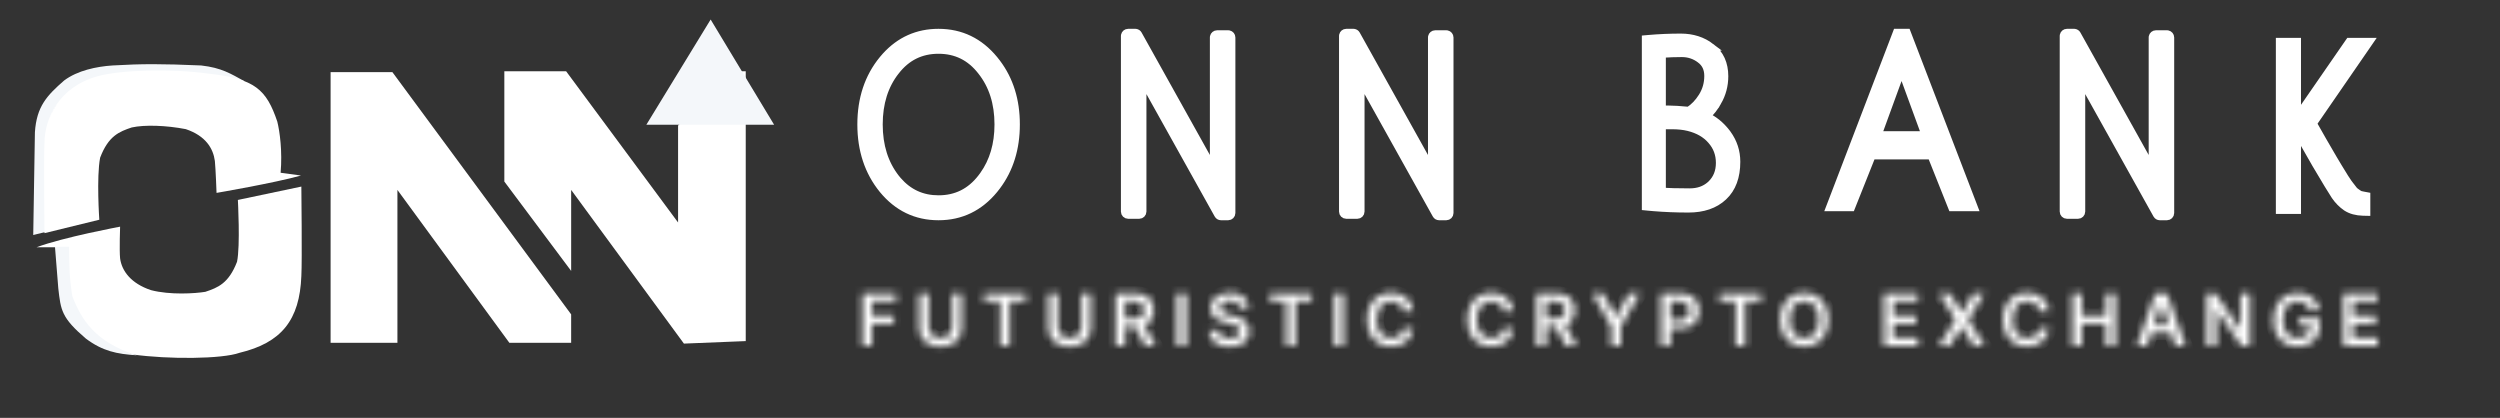<svg width="347" height="58" viewBox="0 0 347 58" fill="none" xmlns="http://www.w3.org/2000/svg">
<rect x="0" y="0" width="347" height="58" fill="#333333" stroke="none"/>
<path d="M41.828 38.302C41.944 36.331 41.828 25.896 41.828 25.896L33.017 27.752C33.017 27.752 33.365 34.128 32.901 36.331C31.742 39.345 30.235 39.925 28.496 40.505C27.104 40.736 23.626 40.968 20.96 40.273C18.177 39.345 16.902 37.606 16.67 35.867C16.554 34.708 16.67 31.461 16.67 31.461C16.67 31.461 8.774 32.931 5.064 34.322H9.581C9.325 37.297 9.482 39.925 9.83 41.316C11.337 45.722 14.931 48.272 18.409 49.2C23.395 49.895 30.814 49.841 33.249 48.968C39.046 47.577 41.596 44.446 41.828 38.302Z" fill="white"/>
<path d="M27.917 9.086C30.773 9.41 31.983 10.214 33.968 11.29C31.811 11.084 30.662 10.563 27.917 10.593C27.917 10.593 22.444 11.314 15.627 11.742C8.811 12.17 6.806 14.438 6.468 19.278V32.158L4.613 32.621L4.845 18.361C5.077 14.767 6.52 13.253 8.903 11.173C10.758 9.782 13.388 9.233 15.627 9.086C19.754 8.845 22.465 8.853 27.917 9.086Z" fill="#F4F7FA"/>
<path d="M10.034 41.096C11.255 44.27 13.156 47.5 18.991 49.316C16.208 49.139 14.237 48.736 11.919 46.997C8.525 44.103 8.44 43.055 8.093 40.041L7.629 34.244H9.582C9.621 37.062 9.608 38.349 10.034 41.096Z" fill="#F4F7FA"/>
<path d="M6.172 19.904C6.057 21.883 6.172 32.362 6.172 32.362L13.784 30.499C13.784 30.499 13.374 24.594 13.899 21.883C15.053 18.855 16.554 18.273 18.285 17.691C20.098 17.29 23.112 17.406 25.786 17.924C28.556 18.855 29.593 20.602 29.824 22.349C29.94 23.513 30.056 26.773 30.056 26.773C30.056 26.773 38.068 25.406 41.778 24.363L38.951 23.979C39.206 20.991 38.834 18.273 38.488 16.876C36.988 12.451 35.402 10.914 28.909 10.218C23.947 9.52 16.852 9.671 13.553 10.582C8.156 12.073 6.172 16.479 6.172 19.904Z" fill="white"/>
<path d="M55.162 47.577H45.887V10.014H54.466L79.276 43.635V47.577H70.697L55.162 26.361V47.577Z" fill="white"/>
<path d="M70.002 25.2L79.277 37.605V26.36L94.928 47.692L103.508 47.344V9.896H101.537L94.117 17.432V30.881L78.581 9.896H70.002V25.2Z" fill="white"/>
<path d="M107.449 17.317H89.711L98.638 2.709L107.449 17.317Z" fill="#F4F7FA"/>
<path d="M130.264 4.5C133.381 4.5 135.977 5.757 138.017 8.238L138.386 8.705C140.172 11.07 141.056 13.934 141.056 17.27C141.056 20.605 140.172 23.478 138.387 25.861L138.019 26.331C135.978 28.814 133.382 30.071 130.264 30.071C127.145 30.071 124.549 28.814 122.509 26.331L122.507 26.329C120.495 23.857 119.5 20.826 119.5 17.27C119.5 13.713 120.495 10.691 122.509 8.24L122.897 7.789C124.875 5.605 127.34 4.5 130.264 4.5ZM130.264 6.963C127.829 6.963 125.868 7.931 124.343 9.896L124.341 9.897C122.803 11.857 122.021 14.303 122.021 17.27C122.021 20.235 122.803 22.692 124.341 24.674L124.636 25.031C126.134 26.758 128 27.608 130.264 27.608C132.699 27.608 134.659 26.641 136.185 24.677L136.187 24.674L136.469 24.297C137.839 22.383 138.535 20.049 138.535 17.27C138.535 14.304 137.744 11.859 136.188 9.899L136.185 9.896C134.659 7.931 132.699 6.963 130.264 6.963Z" fill="white" stroke="white"/>
<path d="M328.5 29.454L327.987 29.442C327.083 29.419 326.293 29.214 325.651 28.795L325.641 28.788C325.042 28.375 324.525 27.849 324.088 27.218L324.084 27.211C323.669 26.59 322.773 25.113 321.406 22.796L321.404 22.792C320.365 20.996 319.525 19.522 318.879 18.375V29.191H316.389V5.76H318.879V16.15L325.912 5.976L326.062 5.76H328.933L328.393 6.544L321.086 17.141C321.9 18.593 322.825 20.204 323.862 21.973L324.626 23.249C325.312 24.386 325.767 25.104 325.995 25.415C326.317 25.837 326.567 26.159 326.744 26.384C326.888 26.537 326.934 26.569 327.305 26.827C327.48 26.939 327.569 26.981 327.649 27.007C327.747 27.038 327.848 27.055 328.092 27.101L328.5 27.177V29.454Z" fill="white" stroke="white"/>
<path d="M188.898 29.368C188.898 29.644 188.674 29.868 188.398 29.868H186.857C186.581 29.868 186.357 29.644 186.357 29.368V5L186.367 4.899C186.413 4.671 186.615 4.5 186.857 4.5H187.853L187.92 4.505C188.075 4.526 188.212 4.618 188.29 4.757L198.172 22.479L198.179 22.491L198.716 23.535C198.709 23.07 198.705 22.585 198.705 22.08V5.203L198.714 5.102C198.761 4.874 198.963 4.703 199.205 4.703H200.746L200.847 4.713C201.075 4.76 201.246 4.962 201.246 5.203V29.571C201.246 29.847 201.022 30.071 200.746 30.071H199.75C199.569 30.071 199.402 29.973 199.314 29.815L189.242 11.755L189.239 11.75C189.108 11.511 188.989 11.284 188.875 11.073L188.898 12.552V29.368Z" fill="white" stroke="white" stroke-linejoin="round"/>
<path d="M288.93 29.368C288.93 29.644 288.707 29.868 288.43 29.868H286.889C286.613 29.868 286.389 29.644 286.389 29.368V5L286.399 4.899C286.446 4.671 286.648 4.5 286.889 4.5H287.886L287.953 4.505C288.107 4.526 288.245 4.618 288.322 4.757L298.205 22.479L298.212 22.491L298.749 23.535C298.742 23.07 298.737 22.585 298.737 22.08V5.203L298.747 5.102C298.794 4.874 298.996 4.703 299.237 4.703H300.778L300.88 4.713C301.107 4.76 301.278 4.962 301.278 5.203V29.571C301.278 29.847 301.054 30.071 300.778 30.071H299.783C299.602 30.071 299.435 29.973 299.346 29.815L289.274 11.755L289.271 11.75C289.141 11.511 289.021 11.284 288.908 11.073L288.93 12.552V29.368Z" fill="white" stroke="white" stroke-linejoin="round"/>
<path d="M158.625 29.368C158.625 29.644 158.401 29.868 158.125 29.868H156.584C156.308 29.868 156.084 29.644 156.084 29.368V5L156.094 4.899C156.14 4.671 156.342 4.5 156.584 4.5H157.58L157.647 4.505C157.802 4.526 157.939 4.618 158.016 4.757L167.899 22.479L167.906 22.491L168.443 23.535C168.436 23.07 168.431 22.585 168.431 22.08V5.203L168.441 5.102C168.488 4.874 168.69 4.703 168.931 4.703H170.472L170.574 4.713C170.802 4.76 170.972 4.962 170.972 5.203V29.571C170.972 29.847 170.749 30.071 170.472 30.071H169.477C169.296 30.071 169.129 29.973 169.041 29.815L158.969 11.755L158.966 11.75C158.835 11.511 158.716 11.284 158.602 11.073L158.625 12.552V29.368Z" fill="white" stroke="white" stroke-linejoin="round"/>
<path d="M233.304 5.162C234.921 5.162 236.337 5.611 237.526 6.525H237.525C238.779 7.474 239.387 8.851 239.387 10.576C239.387 11.86 239.069 13.059 238.432 14.165L238.431 14.164C237.996 14.944 237.486 15.596 236.901 16.117C237.953 16.628 238.858 17.368 239.614 18.332L239.788 18.562C240.629 19.725 241.054 21.025 241.054 22.452C241.054 24.521 240.469 26.174 239.227 27.324C238.018 28.461 236.374 29.001 234.36 29.001C232.678 29.001 231.059 28.936 229.503 28.807L228.84 28.747L228.387 28.703V5.393L228.844 5.353C230.304 5.225 231.791 5.162 233.304 5.162ZM230.72 26.537C231.544 26.608 232.808 26.646 234.526 26.646C235.687 26.646 236.623 26.312 237.366 25.661L237.512 25.526C238.277 24.768 238.666 23.809 238.666 22.61C238.666 21.405 238.281 20.379 237.512 19.507L237.509 19.503C236.755 18.629 235.705 18.015 234.325 17.678C233.688 17.522 232.932 17.439 232.054 17.439H230.72V26.537ZM233.443 7.422C232.564 7.422 231.656 7.454 230.72 7.516V15.148H231.582C232.242 15.148 233.184 15.208 234.398 15.323C235.1 14.869 235.718 14.235 236.242 13.398C236.784 12.534 237.054 11.587 237.054 10.545C237.054 9.532 236.691 8.796 235.979 8.27L235.975 8.266C235.23 7.702 234.391 7.422 233.443 7.422Z" fill="white" stroke="white"/>
<path d="M264.704 4.5L264.827 4.821L273.772 28.132L274.032 28.811H270.91L270.785 28.496L268.048 21.629H259.838L257.102 28.496L256.977 28.811H253.939L254.199 28.133L263.116 4.821L263.238 4.5H264.704ZM263.909 9.812C263.769 10.248 263.631 10.643 263.496 10.998L263.497 10.999L260.686 18.707H267.2L264.39 11.031C264.202 10.569 264.043 10.161 263.909 9.812Z" fill="white" stroke="white"/>
<mask id="path-15-inside-1_174_179" fill="white">
<path d="M119.717 47.999V40.727H124.376V41.831H121.035V43.805H124.057V44.91H121.035V47.999H119.717ZM132.161 40.727H133.479V45.478C133.479 45.999 133.356 46.457 133.109 46.852C132.866 47.248 132.522 47.556 132.08 47.779C131.637 47.999 131.12 48.109 130.528 48.109C129.933 48.109 129.415 47.999 128.972 47.779C128.53 47.556 128.186 47.248 127.942 46.852C127.699 46.457 127.577 45.999 127.577 45.478V40.727H128.894V45.368C128.894 45.671 128.96 45.941 129.093 46.178C129.228 46.414 129.417 46.6 129.661 46.735C129.905 46.868 130.194 46.934 130.528 46.934C130.862 46.934 131.15 46.868 131.394 46.735C131.64 46.6 131.83 46.414 131.962 46.178C132.095 45.941 132.161 45.671 132.161 45.368V40.727ZM136.591 41.831V40.727H142.394V41.831H140.146V47.999H138.839V41.831H136.591ZM150.097 40.727H151.414V45.478C151.414 45.999 151.291 46.457 151.045 46.852C150.801 47.248 150.458 47.556 150.015 47.779C149.572 47.999 149.055 48.109 148.463 48.109C147.869 48.109 147.351 47.999 146.908 47.779C146.465 47.556 146.122 47.248 145.878 46.852C145.634 46.457 145.512 45.999 145.512 45.478V40.727H146.83V45.368C146.83 45.671 146.896 45.941 147.029 46.178C147.164 46.414 147.353 46.6 147.597 46.735C147.841 46.868 148.129 46.934 148.463 46.934C148.797 46.934 149.086 46.868 149.33 46.735C149.576 46.6 149.765 46.414 149.898 46.178C150.03 45.941 150.097 45.671 150.097 45.368V40.727ZM154.846 47.999V40.727H157.574C158.132 40.727 158.601 40.824 158.98 41.018C159.361 41.212 159.649 41.484 159.843 41.834C160.039 42.182 160.137 42.589 160.137 43.053C160.137 43.519 160.038 43.924 159.839 44.267C159.643 44.608 159.353 44.872 158.969 45.059C158.586 45.243 158.114 45.336 157.556 45.336H155.613V44.242H157.378C157.705 44.242 157.972 44.197 158.181 44.107C158.389 44.015 158.543 43.881 158.642 43.706C158.744 43.528 158.795 43.31 158.795 43.053C158.795 42.794 158.744 42.574 158.642 42.392C158.541 42.207 158.386 42.068 158.177 41.973C157.969 41.876 157.7 41.827 157.371 41.827H156.164V47.999H154.846ZM158.603 44.704L160.404 47.999H158.934L157.165 44.704H158.603ZM164.668 40.727V47.999H163.35V40.727H164.668ZM172.047 42.726C172.014 42.416 171.874 42.174 171.628 42.001C171.384 41.828 171.067 41.742 170.676 41.742C170.401 41.742 170.166 41.783 169.969 41.866C169.773 41.949 169.622 42.062 169.518 42.204C169.414 42.346 169.361 42.508 169.358 42.69C169.358 42.842 169.393 42.973 169.461 43.084C169.532 43.196 169.628 43.29 169.749 43.368C169.87 43.444 170.004 43.508 170.15 43.56C170.297 43.612 170.445 43.656 170.594 43.692L171.276 43.862C171.551 43.926 171.815 44.013 172.068 44.121C172.324 44.23 172.552 44.368 172.753 44.533C172.957 44.699 173.118 44.899 173.236 45.133C173.355 45.368 173.414 45.642 173.414 45.957C173.414 46.383 173.305 46.759 173.087 47.083C172.869 47.405 172.555 47.657 172.143 47.839C171.733 48.019 171.237 48.109 170.655 48.109C170.089 48.109 169.598 48.022 169.181 47.846C168.767 47.671 168.442 47.416 168.208 47.08C167.976 46.743 167.85 46.334 167.831 45.851H169.128C169.147 46.104 169.225 46.315 169.362 46.483C169.499 46.651 169.678 46.776 169.898 46.859C170.121 46.942 170.369 46.984 170.644 46.984C170.93 46.984 171.181 46.941 171.397 46.856C171.615 46.768 171.785 46.647 171.908 46.493C172.031 46.337 172.094 46.155 172.096 45.947C172.094 45.757 172.038 45.601 171.93 45.478C171.821 45.352 171.668 45.248 171.471 45.165C171.277 45.08 171.05 45.004 170.79 44.938L169.962 44.725C169.363 44.571 168.89 44.338 168.542 44.026C168.196 43.711 168.023 43.293 168.023 42.772C168.023 42.343 168.139 41.968 168.371 41.646C168.606 41.324 168.924 41.075 169.327 40.897C169.729 40.717 170.185 40.627 170.694 40.627C171.21 40.627 171.662 40.717 172.05 40.897C172.441 41.075 172.747 41.322 172.97 41.639C173.193 41.954 173.307 42.316 173.314 42.726H172.047ZM176.269 41.831V40.727H182.071V41.831H179.824V47.999H178.517V41.831H176.269ZM186.507 40.727V47.999H185.19V40.727H186.507ZM196.159 43.18H194.831C194.793 42.962 194.723 42.77 194.622 42.602C194.52 42.431 194.393 42.287 194.242 42.168C194.09 42.05 193.917 41.961 193.723 41.902C193.531 41.84 193.324 41.81 193.102 41.81C192.706 41.81 192.356 41.909 192.051 42.108C191.745 42.304 191.506 42.593 191.333 42.974C191.16 43.353 191.074 43.816 191.074 44.363C191.074 44.919 191.16 45.388 191.333 45.769C191.508 46.148 191.748 46.434 192.051 46.629C192.356 46.82 192.705 46.916 193.098 46.916C193.316 46.916 193.52 46.888 193.709 46.831C193.901 46.772 194.072 46.685 194.224 46.572C194.378 46.458 194.507 46.318 194.611 46.153C194.718 45.987 194.791 45.797 194.831 45.584L196.159 45.592C196.11 45.937 196.002 46.261 195.836 46.565C195.673 46.868 195.459 47.135 195.193 47.367C194.928 47.597 194.618 47.777 194.263 47.907C193.908 48.035 193.514 48.099 193.08 48.099C192.441 48.099 191.871 47.951 191.369 47.655C190.867 47.359 190.472 46.931 190.183 46.373C189.894 45.814 189.749 45.144 189.749 44.363C189.749 43.579 189.895 42.909 190.186 42.353C190.477 41.794 190.874 41.367 191.376 41.071C191.878 40.775 192.446 40.627 193.08 40.627C193.485 40.627 193.862 40.684 194.21 40.797C194.558 40.911 194.868 41.078 195.14 41.298C195.412 41.516 195.636 41.783 195.811 42.101C195.989 42.416 196.105 42.776 196.159 43.18ZM210.071 43.18H208.743C208.705 42.962 208.636 42.77 208.534 42.602C208.432 42.431 208.305 42.287 208.154 42.168C208.002 42.05 207.829 41.961 207.635 41.902C207.444 41.84 207.236 41.81 207.014 41.81C206.618 41.81 206.268 41.909 205.963 42.108C205.657 42.304 205.418 42.593 205.245 42.974C205.073 43.353 204.986 43.816 204.986 44.363C204.986 44.919 205.073 45.388 205.245 45.769C205.421 46.148 205.66 46.434 205.963 46.629C206.268 46.82 206.617 46.916 207.01 46.916C207.228 46.916 207.432 46.888 207.621 46.831C207.813 46.772 207.984 46.685 208.136 46.572C208.29 46.458 208.419 46.318 208.523 46.153C208.63 45.987 208.703 45.797 208.743 45.584L210.071 45.592C210.022 45.937 209.914 46.261 209.748 46.565C209.585 46.868 209.371 47.135 209.105 47.367C208.84 47.597 208.53 47.777 208.175 47.907C207.82 48.035 207.426 48.099 206.993 48.099C206.353 48.099 205.783 47.951 205.281 47.655C204.779 47.359 204.384 46.931 204.095 46.373C203.806 45.814 203.662 45.144 203.662 44.363C203.662 43.579 203.807 42.909 204.098 42.353C204.39 41.794 204.786 41.367 205.288 41.071C205.79 40.775 206.358 40.627 206.993 40.627C207.397 40.627 207.774 40.684 208.122 40.797C208.47 40.911 208.78 41.078 209.052 41.298C209.324 41.516 209.548 41.783 209.723 42.101C209.901 42.416 210.017 42.776 210.071 43.18ZM213.278 47.999V40.727H216.005C216.564 40.727 217.033 40.824 217.411 41.018C217.793 41.212 218.08 41.484 218.274 41.834C218.471 42.182 218.569 42.589 218.569 43.053C218.569 43.519 218.47 43.924 218.271 44.267C218.074 44.608 217.784 44.872 217.401 45.059C217.017 45.243 216.546 45.336 215.987 45.336H214.045V44.242H215.81C216.137 44.242 216.404 44.197 216.612 44.107C216.821 44.015 216.975 43.881 217.074 43.706C217.176 43.528 217.227 43.31 217.227 43.053C217.227 42.794 217.176 42.574 217.074 42.392C216.972 42.207 216.817 42.068 216.609 41.973C216.401 41.876 216.132 41.827 215.803 41.827H214.595V47.999H213.278ZM217.035 44.704L218.835 47.999H217.365L215.597 44.704H217.035ZM221.001 40.727H222.489L224.268 43.944H224.339L226.119 40.727H227.607L224.961 45.286V47.999H223.647V45.286L221.001 40.727ZM230.54 47.999V40.727H233.267C233.826 40.727 234.294 40.831 234.673 41.039C235.054 41.247 235.342 41.534 235.536 41.898C235.733 42.261 235.831 42.672 235.831 43.134C235.831 43.6 235.733 44.015 235.536 44.377C235.34 44.739 235.05 45.025 234.666 45.233C234.282 45.439 233.81 45.542 233.249 45.542H231.442V44.459H233.072C233.398 44.459 233.666 44.402 233.874 44.288C234.082 44.175 234.236 44.018 234.336 43.819C234.438 43.621 234.488 43.392 234.488 43.134C234.488 42.876 234.438 42.649 234.336 42.452C234.236 42.256 234.081 42.103 233.871 41.994C233.662 41.883 233.394 41.827 233.064 41.827H231.857V47.999H230.54ZM238.656 41.831V40.727H244.458V41.831H242.21V47.999H240.903V41.831H238.656ZM253.753 44.363C253.753 45.147 253.606 45.818 253.313 46.376C253.021 46.933 252.624 47.359 252.119 47.655C251.618 47.951 251.048 48.099 250.411 48.099C249.775 48.099 249.204 47.951 248.7 47.655C248.198 47.356 247.8 46.929 247.507 46.373C247.215 45.814 247.07 45.144 247.07 44.363C247.07 43.579 247.215 42.909 247.507 42.353C247.8 41.794 248.198 41.367 248.7 41.071C249.204 40.775 249.775 40.627 250.411 40.627C251.048 40.627 251.618 40.775 252.119 41.071C252.624 41.367 253.021 41.794 253.313 42.353C253.606 42.909 253.753 43.579 253.753 44.363ZM252.428 44.363C252.428 43.811 252.342 43.346 252.169 42.967C251.999 42.586 251.762 42.298 251.459 42.104C251.156 41.908 250.807 41.81 250.411 41.81C250.016 41.81 249.667 41.908 249.364 42.104C249.061 42.298 248.823 42.586 248.65 42.967C248.48 43.346 248.394 43.811 248.394 44.363C248.394 44.914 248.48 45.381 248.65 45.762C248.823 46.141 249.061 46.428 249.364 46.625C249.667 46.819 250.016 46.916 250.411 46.916C250.807 46.916 251.156 46.819 251.459 46.625C251.762 46.428 251.999 46.141 252.169 45.762C252.342 45.381 252.428 44.914 252.428 44.363ZM261.479 47.999V40.727H266.209V41.831H262.797V43.805H265.964V44.91H262.797V46.895H266.238V47.999H261.479ZM270.654 40.727L272.256 43.39H272.312L273.921 40.727H275.423L273.183 44.363L275.459 47.999H273.932L272.312 45.354H272.256L270.636 47.999H269.116L271.414 44.363L269.145 40.727H270.654ZM284.419 43.18H283.091C283.053 42.962 282.983 42.77 282.881 42.602C282.78 42.431 282.653 42.287 282.501 42.168C282.35 42.05 282.177 41.961 281.983 41.902C281.791 41.84 281.584 41.81 281.362 41.81C280.966 41.81 280.616 41.909 280.31 42.108C280.005 42.304 279.766 42.593 279.593 42.974C279.42 43.353 279.334 43.816 279.334 44.363C279.334 44.919 279.42 45.388 279.593 45.769C279.768 46.148 280.007 46.434 280.31 46.629C280.616 46.82 280.965 46.916 281.358 46.916C281.576 46.916 281.779 46.888 281.969 46.831C282.161 46.772 282.332 46.685 282.484 46.572C282.638 46.458 282.767 46.318 282.871 46.153C282.977 45.987 283.051 45.797 283.091 45.584L284.419 45.592C284.369 45.937 284.262 46.261 284.096 46.565C283.933 46.868 283.718 47.135 283.453 47.367C283.188 47.597 282.878 47.777 282.523 47.907C282.168 48.035 281.773 48.099 281.34 48.099C280.701 48.099 280.13 47.951 279.629 47.655C279.127 47.359 278.731 46.931 278.442 46.373C278.154 45.814 278.009 45.144 278.009 44.363C278.009 43.579 278.155 42.909 278.446 42.353C278.737 41.794 279.134 41.367 279.636 41.071C280.138 40.775 280.706 40.627 281.34 40.627C281.745 40.627 282.121 40.684 282.469 40.797C282.817 40.911 283.128 41.078 283.4 41.298C283.672 41.516 283.896 41.783 284.071 42.101C284.249 42.416 284.365 42.776 284.419 43.18ZM287.626 47.999V40.727H288.943V43.805H292.313V40.727H293.634V47.999H292.313V44.91H288.943V47.999H287.626ZM298.001 47.999H296.595L299.155 40.727H300.781L303.345 47.999H301.939L299.997 42.218H299.94L298.001 47.999ZM298.047 45.148H301.882V46.206H298.047V45.148ZM312.28 40.727V47.999H311.108L307.681 43.045H307.621V47.999H306.303V40.727H307.482L310.906 45.684H310.969V40.727H312.28ZM320.588 43.049C320.528 42.857 320.447 42.685 320.343 42.534C320.241 42.38 320.118 42.249 319.973 42.14C319.831 42.031 319.668 41.949 319.483 41.895C319.298 41.838 319.097 41.81 318.879 41.81C318.489 41.81 318.141 41.908 317.835 42.104C317.53 42.301 317.29 42.59 317.115 42.971C316.942 43.35 316.855 43.811 316.855 44.356C316.855 44.905 316.942 45.37 317.115 45.751C317.287 46.133 317.528 46.422 317.835 46.621C318.143 46.818 318.501 46.916 318.908 46.916C319.277 46.916 319.597 46.845 319.867 46.703C320.139 46.561 320.348 46.36 320.495 46.099C320.642 45.837 320.715 45.529 320.715 45.176L321.014 45.222H319.039V44.192H321.99V45.066C321.99 45.689 321.858 46.227 321.593 46.682C321.327 47.136 320.963 47.487 320.499 47.733C320.035 47.977 319.502 48.099 318.901 48.099C318.231 48.099 317.642 47.948 317.136 47.648C316.632 47.345 316.237 46.915 315.953 46.359C315.672 45.8 315.531 45.137 315.531 44.37C315.531 43.783 315.614 43.258 315.779 42.797C315.947 42.335 316.182 41.943 316.482 41.621C316.783 41.297 317.136 41.051 317.541 40.883C317.945 40.712 318.386 40.627 318.862 40.627C319.264 40.627 319.639 40.686 319.987 40.805C320.335 40.921 320.644 41.086 320.914 41.302C321.186 41.517 321.41 41.773 321.585 42.069C321.761 42.365 321.875 42.691 321.93 43.049H320.588ZM325.264 47.999V40.727H329.994V41.831H326.582V43.805H329.749V44.91H326.582V46.895H330.023V47.999H325.264Z"/>
</mask>
<path d="M119.717 47.999V40.727H124.376V41.831H121.035V43.805H124.057V44.91H121.035V47.999H119.717ZM132.161 40.727H133.479V45.478C133.479 45.999 133.356 46.457 133.109 46.852C132.866 47.248 132.522 47.556 132.08 47.779C131.637 47.999 131.12 48.109 130.528 48.109C129.933 48.109 129.415 47.999 128.972 47.779C128.53 47.556 128.186 47.248 127.942 46.852C127.699 46.457 127.577 45.999 127.577 45.478V40.727H128.894V45.368C128.894 45.671 128.96 45.941 129.093 46.178C129.228 46.414 129.417 46.6 129.661 46.735C129.905 46.868 130.194 46.934 130.528 46.934C130.862 46.934 131.15 46.868 131.394 46.735C131.64 46.6 131.83 46.414 131.962 46.178C132.095 45.941 132.161 45.671 132.161 45.368V40.727ZM136.591 41.831V40.727H142.394V41.831H140.146V47.999H138.839V41.831H136.591ZM150.097 40.727H151.414V45.478C151.414 45.999 151.291 46.457 151.045 46.852C150.801 47.248 150.458 47.556 150.015 47.779C149.572 47.999 149.055 48.109 148.463 48.109C147.869 48.109 147.351 47.999 146.908 47.779C146.465 47.556 146.122 47.248 145.878 46.852C145.634 46.457 145.512 45.999 145.512 45.478V40.727H146.83V45.368C146.83 45.671 146.896 45.941 147.029 46.178C147.164 46.414 147.353 46.6 147.597 46.735C147.841 46.868 148.129 46.934 148.463 46.934C148.797 46.934 149.086 46.868 149.33 46.735C149.576 46.6 149.765 46.414 149.898 46.178C150.03 45.941 150.097 45.671 150.097 45.368V40.727ZM154.846 47.999V40.727H157.574C158.132 40.727 158.601 40.824 158.98 41.018C159.361 41.212 159.649 41.484 159.843 41.834C160.039 42.182 160.137 42.589 160.137 43.053C160.137 43.519 160.038 43.924 159.839 44.267C159.643 44.608 159.353 44.872 158.969 45.059C158.586 45.243 158.114 45.336 157.556 45.336H155.613V44.242H157.378C157.705 44.242 157.972 44.197 158.181 44.107C158.389 44.015 158.543 43.881 158.642 43.706C158.744 43.528 158.795 43.31 158.795 43.053C158.795 42.794 158.744 42.574 158.642 42.392C158.541 42.207 158.386 42.068 158.177 41.973C157.969 41.876 157.7 41.827 157.371 41.827H156.164V47.999H154.846ZM158.603 44.704L160.404 47.999H158.934L157.165 44.704H158.603ZM164.668 40.727V47.999H163.35V40.727H164.668ZM172.047 42.726C172.014 42.416 171.874 42.174 171.628 42.001C171.384 41.828 171.067 41.742 170.676 41.742C170.401 41.742 170.166 41.783 169.969 41.866C169.773 41.949 169.622 42.062 169.518 42.204C169.414 42.346 169.361 42.508 169.358 42.69C169.358 42.842 169.393 42.973 169.461 43.084C169.532 43.196 169.628 43.29 169.749 43.368C169.87 43.444 170.004 43.508 170.15 43.56C170.297 43.612 170.445 43.656 170.594 43.692L171.276 43.862C171.551 43.926 171.815 44.013 172.068 44.121C172.324 44.23 172.552 44.368 172.753 44.533C172.957 44.699 173.118 44.899 173.236 45.133C173.355 45.368 173.414 45.642 173.414 45.957C173.414 46.383 173.305 46.759 173.087 47.083C172.869 47.405 172.555 47.657 172.143 47.839C171.733 48.019 171.237 48.109 170.655 48.109C170.089 48.109 169.598 48.022 169.181 47.846C168.767 47.671 168.442 47.416 168.208 47.08C167.976 46.743 167.85 46.334 167.831 45.851H169.128C169.147 46.104 169.225 46.315 169.362 46.483C169.499 46.651 169.678 46.776 169.898 46.859C170.121 46.942 170.369 46.984 170.644 46.984C170.93 46.984 171.181 46.941 171.397 46.856C171.615 46.768 171.785 46.647 171.908 46.493C172.031 46.337 172.094 46.155 172.096 45.947C172.094 45.757 172.038 45.601 171.93 45.478C171.821 45.352 171.668 45.248 171.471 45.165C171.277 45.08 171.05 45.004 170.79 44.938L169.962 44.725C169.363 44.571 168.89 44.338 168.542 44.026C168.196 43.711 168.023 43.293 168.023 42.772C168.023 42.343 168.139 41.968 168.371 41.646C168.606 41.324 168.924 41.075 169.327 40.897C169.729 40.717 170.185 40.627 170.694 40.627C171.21 40.627 171.662 40.717 172.05 40.897C172.441 41.075 172.747 41.322 172.97 41.639C173.193 41.954 173.307 42.316 173.314 42.726H172.047ZM176.269 41.831V40.727H182.071V41.831H179.824V47.999H178.517V41.831H176.269ZM186.507 40.727V47.999H185.19V40.727H186.507ZM196.159 43.18H194.831C194.793 42.962 194.723 42.77 194.622 42.602C194.52 42.431 194.393 42.287 194.242 42.168C194.09 42.05 193.917 41.961 193.723 41.902C193.531 41.84 193.324 41.81 193.102 41.81C192.706 41.81 192.356 41.909 192.051 42.108C191.745 42.304 191.506 42.593 191.333 42.974C191.16 43.353 191.074 43.816 191.074 44.363C191.074 44.919 191.16 45.388 191.333 45.769C191.508 46.148 191.748 46.434 192.051 46.629C192.356 46.82 192.705 46.916 193.098 46.916C193.316 46.916 193.52 46.888 193.709 46.831C193.901 46.772 194.072 46.685 194.224 46.572C194.378 46.458 194.507 46.318 194.611 46.153C194.718 45.987 194.791 45.797 194.831 45.584L196.159 45.592C196.11 45.937 196.002 46.261 195.836 46.565C195.673 46.868 195.459 47.135 195.193 47.367C194.928 47.597 194.618 47.777 194.263 47.907C193.908 48.035 193.514 48.099 193.08 48.099C192.441 48.099 191.871 47.951 191.369 47.655C190.867 47.359 190.472 46.931 190.183 46.373C189.894 45.814 189.749 45.144 189.749 44.363C189.749 43.579 189.895 42.909 190.186 42.353C190.477 41.794 190.874 41.367 191.376 41.071C191.878 40.775 192.446 40.627 193.08 40.627C193.485 40.627 193.862 40.684 194.21 40.797C194.558 40.911 194.868 41.078 195.14 41.298C195.412 41.516 195.636 41.783 195.811 42.101C195.989 42.416 196.105 42.776 196.159 43.18ZM210.071 43.18H208.743C208.705 42.962 208.636 42.77 208.534 42.602C208.432 42.431 208.305 42.287 208.154 42.168C208.002 42.05 207.829 41.961 207.635 41.902C207.444 41.84 207.236 41.81 207.014 41.81C206.618 41.81 206.268 41.909 205.963 42.108C205.657 42.304 205.418 42.593 205.245 42.974C205.073 43.353 204.986 43.816 204.986 44.363C204.986 44.919 205.073 45.388 205.245 45.769C205.421 46.148 205.66 46.434 205.963 46.629C206.268 46.82 206.617 46.916 207.01 46.916C207.228 46.916 207.432 46.888 207.621 46.831C207.813 46.772 207.984 46.685 208.136 46.572C208.29 46.458 208.419 46.318 208.523 46.153C208.63 45.987 208.703 45.797 208.743 45.584L210.071 45.592C210.022 45.937 209.914 46.261 209.748 46.565C209.585 46.868 209.371 47.135 209.105 47.367C208.84 47.597 208.53 47.777 208.175 47.907C207.82 48.035 207.426 48.099 206.993 48.099C206.353 48.099 205.783 47.951 205.281 47.655C204.779 47.359 204.384 46.931 204.095 46.373C203.806 45.814 203.662 45.144 203.662 44.363C203.662 43.579 203.807 42.909 204.098 42.353C204.39 41.794 204.786 41.367 205.288 41.071C205.79 40.775 206.358 40.627 206.993 40.627C207.397 40.627 207.774 40.684 208.122 40.797C208.47 40.911 208.78 41.078 209.052 41.298C209.324 41.516 209.548 41.783 209.723 42.101C209.901 42.416 210.017 42.776 210.071 43.18ZM213.278 47.999V40.727H216.005C216.564 40.727 217.033 40.824 217.411 41.018C217.793 41.212 218.08 41.484 218.274 41.834C218.471 42.182 218.569 42.589 218.569 43.053C218.569 43.519 218.47 43.924 218.271 44.267C218.074 44.608 217.784 44.872 217.401 45.059C217.017 45.243 216.546 45.336 215.987 45.336H214.045V44.242H215.81C216.137 44.242 216.404 44.197 216.612 44.107C216.821 44.015 216.975 43.881 217.074 43.706C217.176 43.528 217.227 43.31 217.227 43.053C217.227 42.794 217.176 42.574 217.074 42.392C216.972 42.207 216.817 42.068 216.609 41.973C216.401 41.876 216.132 41.827 215.803 41.827H214.595V47.999H213.278ZM217.035 44.704L218.835 47.999H217.365L215.597 44.704H217.035ZM221.001 40.727H222.489L224.268 43.944H224.339L226.119 40.727H227.607L224.961 45.286V47.999H223.647V45.286L221.001 40.727ZM230.54 47.999V40.727H233.267C233.826 40.727 234.294 40.831 234.673 41.039C235.054 41.247 235.342 41.534 235.536 41.898C235.733 42.261 235.831 42.672 235.831 43.134C235.831 43.6 235.733 44.015 235.536 44.377C235.34 44.739 235.05 45.025 234.666 45.233C234.282 45.439 233.81 45.542 233.249 45.542H231.442V44.459H233.072C233.398 44.459 233.666 44.402 233.874 44.288C234.082 44.175 234.236 44.018 234.336 43.819C234.438 43.621 234.488 43.392 234.488 43.134C234.488 42.876 234.438 42.649 234.336 42.452C234.236 42.256 234.081 42.103 233.871 41.994C233.662 41.883 233.394 41.827 233.064 41.827H231.857V47.999H230.54ZM238.656 41.831V40.727H244.458V41.831H242.21V47.999H240.903V41.831H238.656ZM253.753 44.363C253.753 45.147 253.606 45.818 253.313 46.376C253.021 46.933 252.624 47.359 252.119 47.655C251.618 47.951 251.048 48.099 250.411 48.099C249.775 48.099 249.204 47.951 248.7 47.655C248.198 47.356 247.8 46.929 247.507 46.373C247.215 45.814 247.07 45.144 247.07 44.363C247.07 43.579 247.215 42.909 247.507 42.353C247.8 41.794 248.198 41.367 248.7 41.071C249.204 40.775 249.775 40.627 250.411 40.627C251.048 40.627 251.618 40.775 252.119 41.071C252.624 41.367 253.021 41.794 253.313 42.353C253.606 42.909 253.753 43.579 253.753 44.363ZM252.428 44.363C252.428 43.811 252.342 43.346 252.169 42.967C251.999 42.586 251.762 42.298 251.459 42.104C251.156 41.908 250.807 41.81 250.411 41.81C250.016 41.81 249.667 41.908 249.364 42.104C249.061 42.298 248.823 42.586 248.65 42.967C248.48 43.346 248.394 43.811 248.394 44.363C248.394 44.914 248.48 45.381 248.65 45.762C248.823 46.141 249.061 46.428 249.364 46.625C249.667 46.819 250.016 46.916 250.411 46.916C250.807 46.916 251.156 46.819 251.459 46.625C251.762 46.428 251.999 46.141 252.169 45.762C252.342 45.381 252.428 44.914 252.428 44.363ZM261.479 47.999V40.727H266.209V41.831H262.797V43.805H265.964V44.91H262.797V46.895H266.238V47.999H261.479ZM270.654 40.727L272.256 43.39H272.312L273.921 40.727H275.423L273.183 44.363L275.459 47.999H273.932L272.312 45.354H272.256L270.636 47.999H269.116L271.414 44.363L269.145 40.727H270.654ZM284.419 43.18H283.091C283.053 42.962 282.983 42.77 282.881 42.602C282.78 42.431 282.653 42.287 282.501 42.168C282.35 42.05 282.177 41.961 281.983 41.902C281.791 41.84 281.584 41.81 281.362 41.81C280.966 41.81 280.616 41.909 280.31 42.108C280.005 42.304 279.766 42.593 279.593 42.974C279.42 43.353 279.334 43.816 279.334 44.363C279.334 44.919 279.42 45.388 279.593 45.769C279.768 46.148 280.007 46.434 280.31 46.629C280.616 46.82 280.965 46.916 281.358 46.916C281.576 46.916 281.779 46.888 281.969 46.831C282.161 46.772 282.332 46.685 282.484 46.572C282.638 46.458 282.767 46.318 282.871 46.153C282.977 45.987 283.051 45.797 283.091 45.584L284.419 45.592C284.369 45.937 284.262 46.261 284.096 46.565C283.933 46.868 283.718 47.135 283.453 47.367C283.188 47.597 282.878 47.777 282.523 47.907C282.168 48.035 281.773 48.099 281.34 48.099C280.701 48.099 280.13 47.951 279.629 47.655C279.127 47.359 278.731 46.931 278.442 46.373C278.154 45.814 278.009 45.144 278.009 44.363C278.009 43.579 278.155 42.909 278.446 42.353C278.737 41.794 279.134 41.367 279.636 41.071C280.138 40.775 280.706 40.627 281.34 40.627C281.745 40.627 282.121 40.684 282.469 40.797C282.817 40.911 283.128 41.078 283.4 41.298C283.672 41.516 283.896 41.783 284.071 42.101C284.249 42.416 284.365 42.776 284.419 43.18ZM287.626 47.999V40.727H288.943V43.805H292.313V40.727H293.634V47.999H292.313V44.91H288.943V47.999H287.626ZM298.001 47.999H296.595L299.155 40.727H300.781L303.345 47.999H301.939L299.997 42.218H299.94L298.001 47.999ZM298.047 45.148H301.882V46.206H298.047V45.148ZM312.28 40.727V47.999H311.108L307.681 43.045H307.621V47.999H306.303V40.727H307.482L310.906 45.684H310.969V40.727H312.28ZM320.588 43.049C320.528 42.857 320.447 42.685 320.343 42.534C320.241 42.38 320.118 42.249 319.973 42.14C319.831 42.031 319.668 41.949 319.483 41.895C319.298 41.838 319.097 41.81 318.879 41.81C318.489 41.81 318.141 41.908 317.835 42.104C317.53 42.301 317.29 42.59 317.115 42.971C316.942 43.35 316.855 43.811 316.855 44.356C316.855 44.905 316.942 45.37 317.115 45.751C317.287 46.133 317.528 46.422 317.835 46.621C318.143 46.818 318.501 46.916 318.908 46.916C319.277 46.916 319.597 46.845 319.867 46.703C320.139 46.561 320.348 46.36 320.495 46.099C320.642 45.837 320.715 45.529 320.715 45.176L321.014 45.222H319.039V44.192H321.99V45.066C321.99 45.689 321.858 46.227 321.593 46.682C321.327 47.136 320.963 47.487 320.499 47.733C320.035 47.977 319.502 48.099 318.901 48.099C318.231 48.099 317.642 47.948 317.136 47.648C316.632 47.345 316.237 46.915 315.953 46.359C315.672 45.8 315.531 45.137 315.531 44.37C315.531 43.783 315.614 43.258 315.779 42.797C315.947 42.335 316.182 41.943 316.482 41.621C316.783 41.297 317.136 41.051 317.541 40.883C317.945 40.712 318.386 40.627 318.862 40.627C319.264 40.627 319.639 40.686 319.987 40.805C320.335 40.921 320.644 41.086 320.914 41.302C321.186 41.517 321.41 41.773 321.585 42.069C321.761 42.365 321.875 42.691 321.93 43.049H320.588ZM325.264 47.999V40.727H329.994V41.831H326.582V43.805H329.749V44.91H326.582V46.895H330.023V47.999H325.264Z" fill="white" stroke="white" stroke-width="2" mask="url(#path-15-inside-1_174_179)"/>
</svg>
